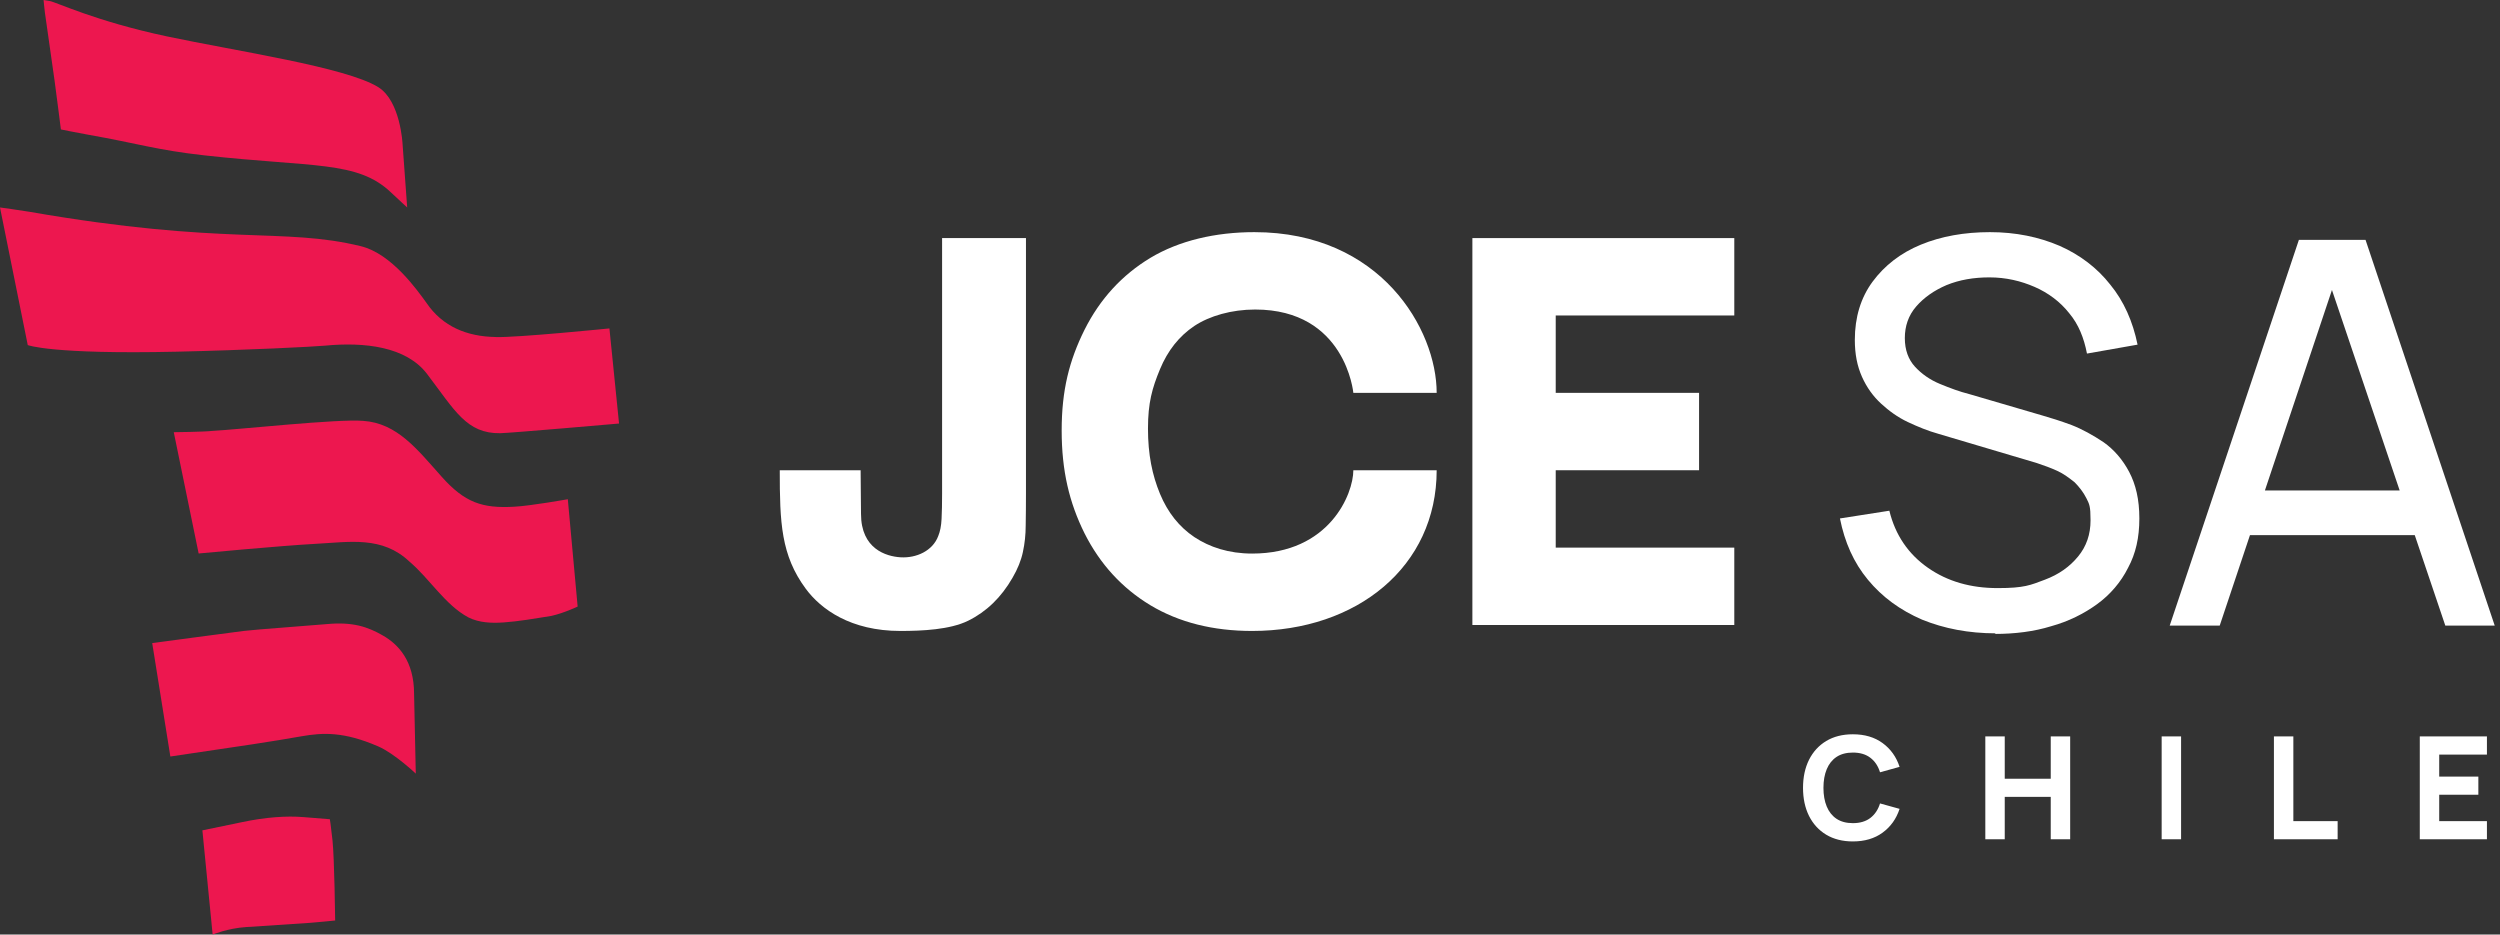 <svg width="420" height="157" viewBox="0 0 420 157" fill="none" xmlns="http://www.w3.org/2000/svg">
<rect x="0" y="0" width="420" height="157" fill="#333333" stroke="none"/>
<path d="M177 51.801L177.809 52.21L177 51.801Z" fill="#0C1B38"/>
<path d="M55.41 137.632C55.41 137.632 53.687 137.486 50.93 137.27C48.172 137.054 44.727 137.258 40.626 138.126C37.5 138.787 34 139.5 34 139.5L35.724 157C35.724 157 38.286 155.946 41.352 155.745C44.418 155.545 49.059 155.233 52.152 155.032C53.156 154.963 56.308 154.643 56.308 154.643C56.308 154.643 56.183 144.239 55.863 141.209C55.582 138.569 55.414 137.628 55.414 137.628L55.41 137.632Z" fill="#ED174F"/>
<path d="M83.252 56.617C78.455 56.54 74.365 54.871 71.67 50.916C70.159 48.838 65.839 42.64 60.636 41.364C47.535 38.153 37.946 41.322 4.929 35.578C3.636 35.355 0 34.853 0 34.853L4.664 57.974C4.664 57.974 8.593 59.554 29.654 59.084C41.513 58.818 52.664 58.251 54.582 58.07C61.206 57.434 68.237 58.205 71.752 62.831C76.428 68.987 78.392 72.853 84.029 72.779C85.626 72.76 104 71.153 104 71.153L102.383 55.175C102.383 55.175 86.669 56.756 83.248 56.625L83.252 56.617Z" fill="#ED174F"/>
<path d="M97.04 101.906C97.04 101.906 94.728 103.008 92.603 103.478C89.986 103.902 87.052 104.403 84.615 104.569C82.592 104.708 80.506 104.631 78.69 103.725C74.768 101.62 72.202 97.241 68.776 94.339C64.218 90.025 58.758 91.055 53.02 91.363C47.055 91.687 33.373 92.986 33.373 92.986L29.193 72.61C29.193 72.61 34.322 72.556 35.681 72.391C39.814 72.182 56.902 70.332 61.008 70.706C66.734 71.08 70.12 75.524 74.21 80.1C78.045 84.394 80.975 85.45 86.427 85.126C89.146 84.987 95.392 83.87 95.392 83.87L97.044 101.902L97.04 101.906Z" fill="#ED174F"/>
<path d="M63.55 14.644C58.156 11.279 39.689 8.588 28.006 6.106C15.999 3.558 9.414 0.328 8.309 0.162C7.902 0.1 7.32 0 7.32 0C7.32 0 7.457 1.469 7.543 2.112C7.891 4.518 8.555 9.186 9.16 13.487C9.418 15.334 10.23 21.744 10.23 21.744C10.23 21.744 12.902 22.295 14.91 22.65C22.995 24.069 26.315 25.209 34.326 26.1C52.618 28.135 60.039 26.979 65.644 32.291C66.835 33.42 68.406 34.854 68.406 34.854L67.632 24.215C67.632 24.215 67.304 16.984 63.554 14.644H63.55Z" fill="#ED174F"/>
<path d="M69.566 116.581C69.566 111.022 66.921 108.259 64.335 106.771C61.75 105.283 59.258 104.458 54.961 104.843C51.825 105.125 43.255 105.727 40.919 106C38.451 106.309 25.572 108.041 25.572 108.041L27.096 117.567L28.619 127.094C28.619 127.094 41.103 125.246 42.259 125.065C46.634 124.387 46.903 124.34 50.688 123.689C54.235 123.08 57.715 122.879 63.519 125.385C66.273 126.572 69.851 129.968 69.851 129.968L69.566 116.577V116.581Z" fill="#ED174F"/>
<path d="M311.283 141.36C309.555 141.36 308.063 140.984 306.807 140.232C305.559 139.48 304.595 138.428 303.915 137.076C303.243 135.724 302.907 134.152 302.907 132.36C302.907 130.568 303.243 128.996 303.915 127.644C304.595 126.292 305.559 125.24 306.807 124.488C308.063 123.736 309.555 123.36 311.283 123.36C313.267 123.36 314.931 123.852 316.275 124.836C317.627 125.82 318.579 127.152 319.131 128.832L315.843 129.744C315.523 128.696 314.983 127.884 314.223 127.308C313.463 126.724 312.483 126.432 311.283 126.432C310.187 126.432 309.271 126.676 308.535 127.164C307.807 127.652 307.259 128.34 306.891 129.228C306.523 130.116 306.339 131.16 306.339 132.36C306.339 133.56 306.523 134.604 306.891 135.492C307.259 136.38 307.807 137.068 308.535 137.556C309.271 138.044 310.187 138.288 311.283 138.288C312.483 138.288 313.463 137.996 314.223 137.412C314.983 136.828 315.523 136.016 315.843 134.976L319.131 135.888C318.579 137.568 317.627 138.9 316.275 139.884C314.931 140.868 313.267 141.36 311.283 141.36ZM333.533 141V123.72H336.797V130.824H344.525V123.72H347.789V141H344.525V133.872H336.797V141H333.533ZM363.158 141V123.72H366.422V141H363.158ZM382.019 141V123.72H385.283V137.952H392.723V141H382.019ZM406.524 141V123.72H417.804V126.768H409.788V130.464H416.364V133.512H409.788V137.952H417.804V141H406.524Z" fill="white"/>
<path d="M177.361 52.801L178.17 53.21L177.361 52.801Z" fill="white"/>
<path d="M159.169 40H158.272V82.908C158.272 84.531 158.246 85.957 158.183 87.185C158.129 88.36 157.932 89.311 157.627 90.046C156.703 92.531 153.968 93.795 151.268 93.625C148.892 93.472 144.65 92.235 144.65 86.334C144.65 83.993 144.587 81.951 144.587 79.233C144.587 79.081 144.587 79 144.587 79H131C131 87.798 131.206 93.266 135.359 98.898C137.914 102.36 142.91 106 151.268 106C154.927 106 159.6 105.786 162.64 104.288C165.725 102.772 168.218 100.351 170.102 97.069C170.972 95.58 171.554 94.136 171.85 92.719C171.85 92.719 171.85 92.719 171.85 92.71C172.155 91.311 172.317 89.831 172.317 88.271C172.344 86.746 172.362 84.961 172.362 82.908V40H159.169Z" fill="white"/>
<path d="M290.465 40H248.258H247.361V40.897L247.361 104.103V105H248.258H290.465H291.361V104.103V92.897V92H290.465H261.361V79H284.546H285.443V78.103V66.897V66H284.546H261.361V53H291.361V52.167V40.897V40H290.465Z" fill="white"/>
<path d="M241.361 66.009C241.361 55.337 231.954 39 210.735 39C204.188 39 198.1 40.426 193.276 43.314C188.487 46.202 184.792 50.237 182.2 55.403C179.635 60.569 178.361 65.55 178.361 72.322C178.361 79.093 179.635 84.431 182.2 89.597C184.801 94.763 188.495 98.799 193.276 101.686C198.1 104.574 203.804 106 210.36 106C227.983 106 241.361 95.175 241.361 79H227.361C227.361 82.969 223.361 93 210.361 93C206.424 93 203.203 91.92 200.656 90.234C198.118 88.53 196.19 86.117 194.881 82.969C193.572 79.804 192.861 76.368 192.861 72C192.861 67.632 193.572 65.187 194.881 62.022C196.19 58.874 198.109 56.461 200.656 54.757C203.212 53.062 206.933 52 210.861 52C226.072 52 227.361 66 227.361 66H241.361V66.009Z" fill="white"/>
<path d="M335.311 106.4C330.711 106.4 326.611 105.6 322.911 104.1C319.211 102.5 316.211 100.3 313.811 97.4C311.411 94.5 309.911 91.1 309.111 87.1L317.411 85.8C318.411 89.9 320.611 93.1 323.911 95.4C327.211 97.7 331.111 98.8 335.611 98.8C340.111 98.8 341.111 98.3 343.511 97.4C345.911 96.5 347.711 95.2 349.111 93.5C350.511 91.8 351.211 89.8 351.211 87.4C351.211 85 351.011 84.7 350.511 83.7C350.011 82.7 349.311 81.8 348.511 81C347.611 80.3 346.711 79.6 345.611 79.1C344.511 78.6 343.411 78.2 342.211 77.8L325.711 72.9C323.911 72.4 322.211 71.7 320.511 70.9C318.811 70.1 317.311 69 316.011 67.8C314.711 66.6 313.611 65.1 312.811 63.3C312.011 61.5 311.611 59.5 311.611 57.1C311.611 53.3 312.611 50 314.611 47.3C316.611 44.6 319.311 42.5 322.711 41.1C326.111 39.7 330.011 39 334.311 39C338.611 39 342.511 39.8 346.011 41.3C349.411 42.8 352.311 45 354.511 47.8C356.811 50.6 358.311 54 359.111 57.9L350.611 59.4C350.111 56.8 349.211 54.5 347.611 52.6C346.111 50.7 344.111 49.2 341.811 48.2C339.511 47.2 337.011 46.6 334.211 46.6C331.611 46.6 329.211 47 327.011 47.9C324.911 48.8 323.211 50 321.911 51.5C320.611 53 320.011 54.8 320.011 56.8C320.011 58.8 320.611 60.4 321.711 61.6C322.811 62.8 324.211 63.8 325.911 64.5C327.611 65.2 329.211 65.8 330.811 66.2L343.111 69.8C344.511 70.2 346.111 70.7 348.011 71.4C349.811 72.1 351.611 73.1 353.411 74.3C355.111 75.5 356.611 77.2 357.711 79.3C358.811 81.4 359.411 83.9 359.411 87.1C359.411 90.3 358.811 93 357.511 95.4C356.311 97.8 354.511 99.9 352.311 101.5C350.111 103.1 347.511 104.4 344.611 105.2C341.711 106.1 338.511 106.5 335.111 106.5L335.311 106.4Z" fill="white"/>
<path d="M364.512 105.1L386.212 40.3H397.412L419.112 105.1H410.812L390.512 45H393.012L372.912 105.1H364.612H364.512ZM374.912 89.9V82.4H408.612V89.9H374.912Z" fill="white"/>
</svg>
